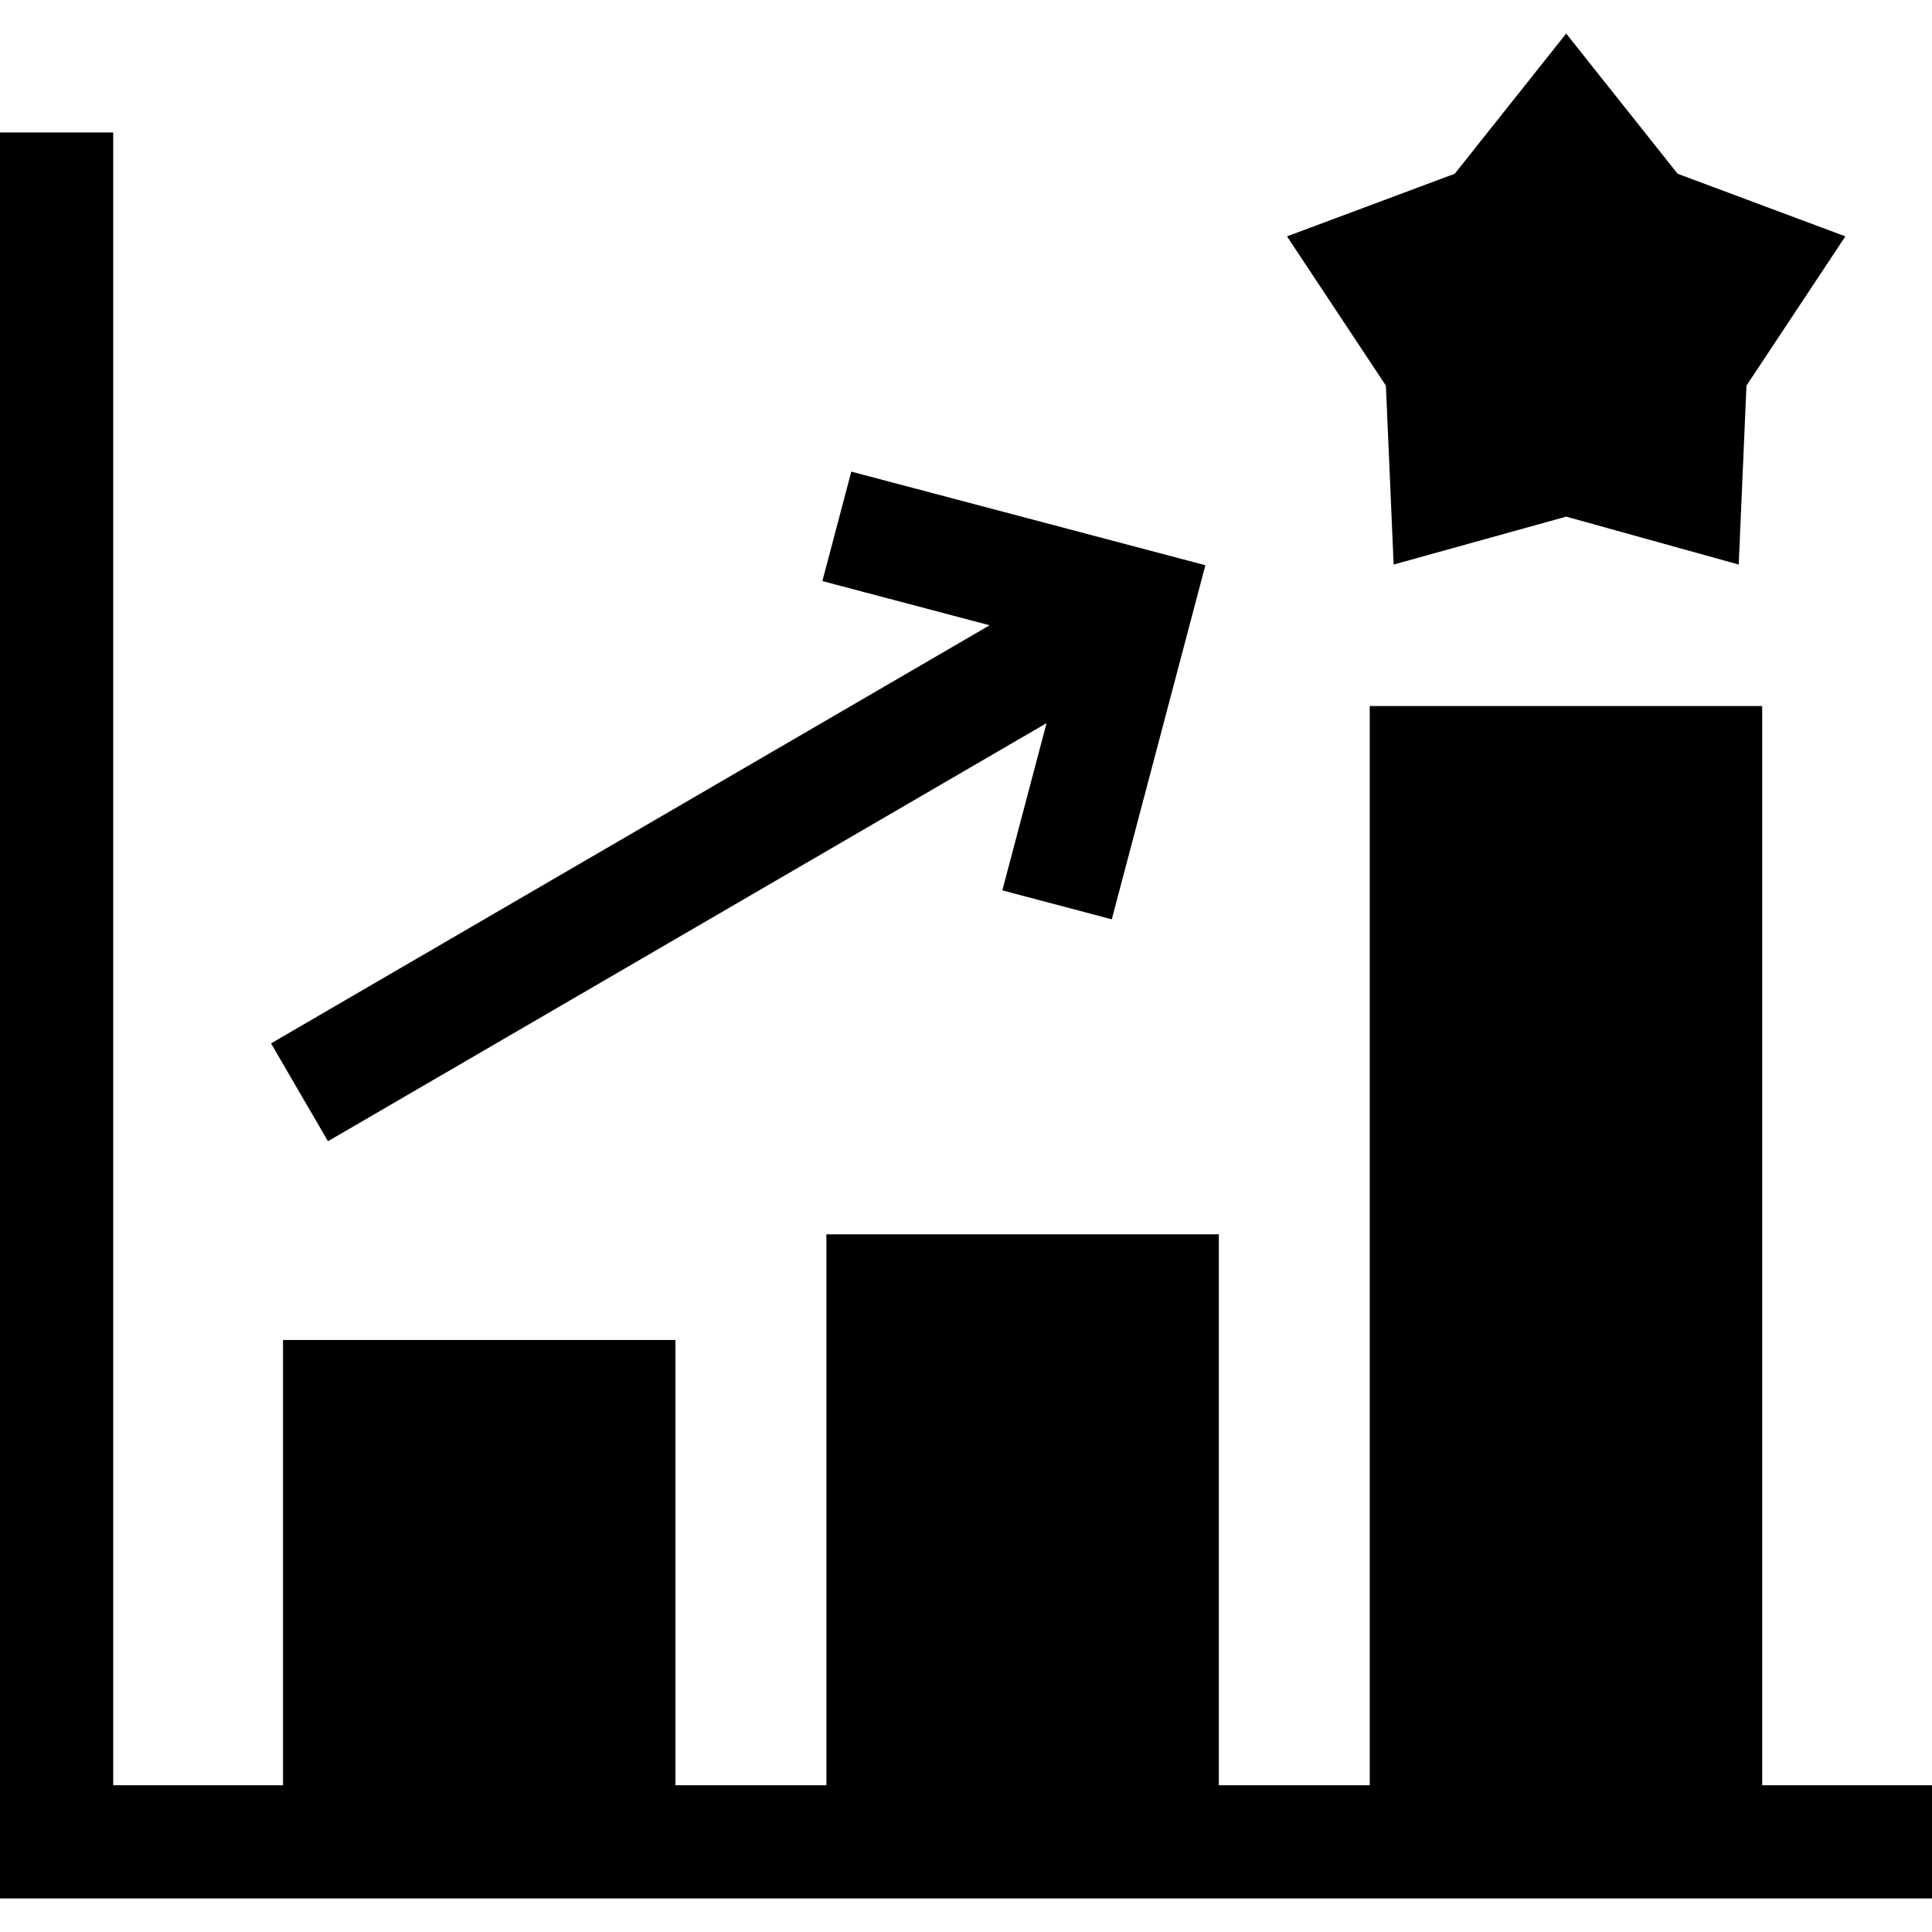 <svg id="Capa_1" enable-background="new 0 0 512 512" height="512" viewBox="0 0 512 512" width="512" xmlns="http://www.w3.org/2000/svg"><g><path d="m467 473.109v-286h-104v286h-40v-146h-104v146h-40v-118h-104v118h-45v-438h-30v468h512v-30z"/><path d="m86.916 302.438 190.431-110.802-11.717 44.323 29.004 7.668 24.805-93.836-93.836-24.806-7.667 29.004 44.324 11.717-190.431 110.802z"/><path d="m369.331 149.612 45.724-12.699 45.723 12.7 2.052-47.411 26.207-39.561-44.456-16.601-29.526-37.149-29.527 37.149-44.456 16.601 26.208 39.561z"/></g></svg>